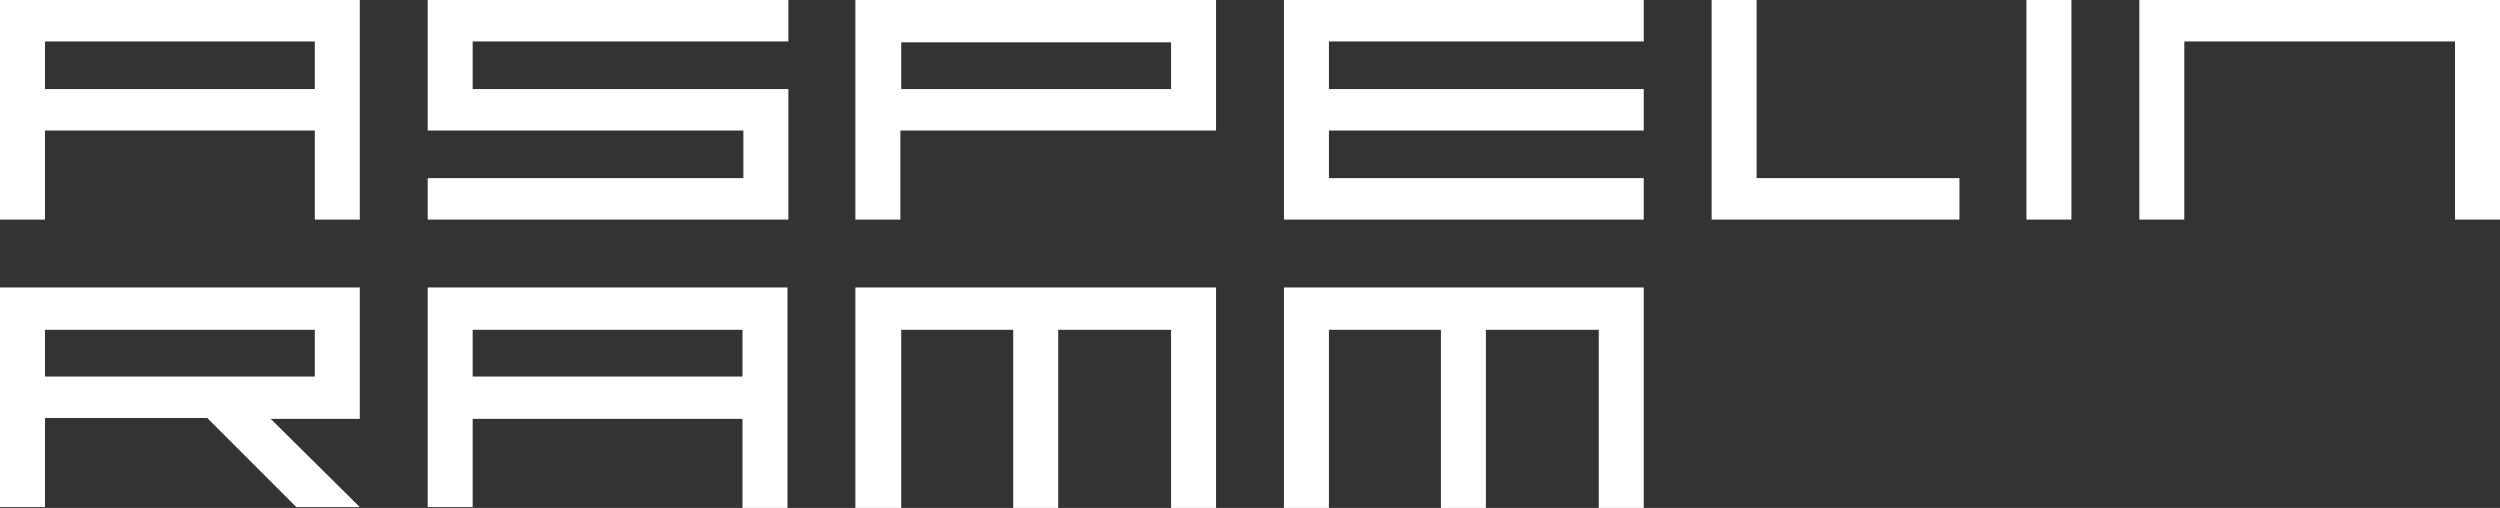 <?xml version="1.0" encoding="utf-8"?>
<!-- Generator: Adobe Illustrator 24.2.3, SVG Export Plug-In . SVG Version: 6.00 Build 0)  -->
<svg version="1.1" id="Layer_1" xmlns="http://www.w3.org/2000/svg" xmlns:xlink="http://www.w3.org/1999/xlink" x="0px" y="0px"
	 viewBox="0 0 283.5 57.6" style="enable-background:new 0 0 283.5 57.6;" xml:space="preserve">
<rect x="0" y="0" width="283.5" height="57.6" fill="#333333" stroke="none"/>
<style type="text/css">
	.st0{fill-rule:evenodd;clip-rule:evenodd;fill:#FFFFFF;}
</style>
<g>
	<g>
		<g>
			<polygon class="st0" points="186.4,20.2 150.7,20.2 150.7,14.8 186.4,14.8 186.4,10.1 150.7,10.1 150.7,4.7 186.4,4.7 186.4,0 
				145.6,0 145.6,24.9 186.4,24.9 			"/>
		</g>
		<g>
			<path class="st0" d="M0,0v24.9h5.1V14.8h30.6v10.1h5.1V0H0z M35.8,10.1H5.1V4.7h30.6V10.1z"/>
		</g>
		<g>
			<polygon class="st0" points="89.4,24.9 89.4,10.1 89.4,10.1 53.6,10.1 53.6,4.7 89.4,4.7 89.4,0 48.5,0 48.5,14.8 84.3,14.8 
				84.3,20.2 48.5,20.2 48.5,24.9 			"/>
		</g>
		<g>
			<polygon class="st0" points="222.2,24.9 222.2,20.2 199.2,20.2 199.2,0 194.1,0 194.1,24.9 			"/>
		</g>
		<g>
			<polygon class="st0" points="242.6,0 242.6,24.9 247.7,24.9 247.7,4.7 278.4,4.7 278.4,24.9 283.5,24.9 283.5,0 			"/>
		</g>
		<g>
			<rect x="229.8" y="0" class="st0" width="5.1" height="24.9"/>
		</g>
		<g>
			<path class="st0" d="M137.9,0h-5.1H97v24.9h5.1l0-10.1h35.8V0z M132.8,10.1h-30.6l0-5.3h30.6V10.1z"/>
		</g>
	</g>
	<g>
		<g>
			<polygon class="st0" points="97,32.6 97,57.6 102.2,57.6 102.2,37.4 114.9,37.4 114.9,57.6 120,57.6 120,37.4 132.8,37.4 
				132.8,57.6 137.9,57.6 137.9,32.6 			"/>
		</g>
		<g>
			<polygon class="st0" points="145.6,32.6 145.6,57.6 150.7,57.6 150.7,37.4 163.4,37.4 163.4,57.6 168.5,57.6 168.5,37.4 
				181.3,37.4 181.3,57.6 186.4,57.6 186.4,32.6 			"/>
		</g>
		<g>
			<path class="st0" d="M48.5,32.6v24.9h5.1V47.5h30.6v10.1h5.1V32.6H48.5z M84.3,42.7H53.6v-5.3h30.6V42.7z"/>
		</g>
		<g>
			<path class="st0" d="M40.9,32.6h-5.1H0v24.9h5.1l0-10.1h18.4l10.1,10.1h7.2L30.7,47.5h10.1V32.6z M35.8,42.7H5.1l0-5.3h30.6V42.7
				z"/>
		</g>
	</g>
</g>
</svg>
